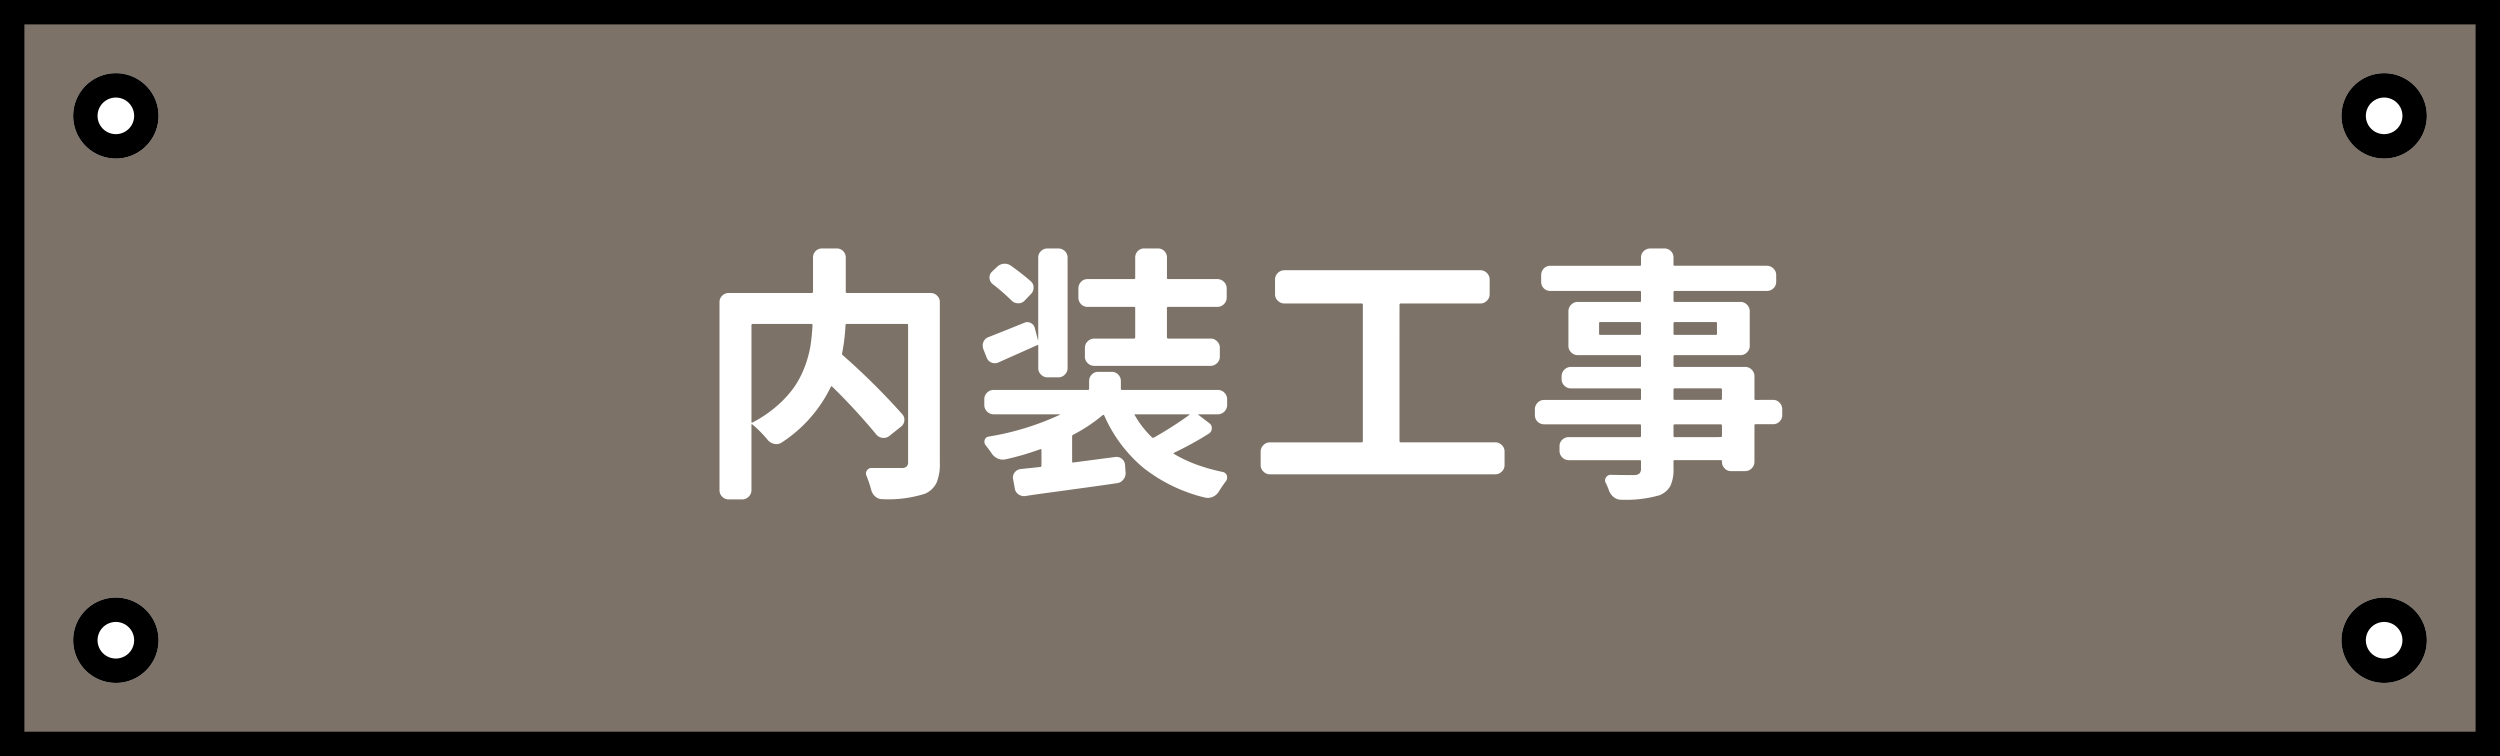 <svg xmlns="http://www.w3.org/2000/svg" width="205" height="62"><path data-name="パス 14932" d="M0 0h205v62H0Z" fill="#7c7267"/><path data-name="パス 14932 - アウトライン" d="M2 2v58h201V2H2M0 0h205v62H0Z"/><path data-name="パス 14933" d="M61.727 26.561a.1.1 0 0 0-.107.107V34.6q0 .086.086.043a9.913 9.913 0 0 0 2.04-1.39 8.615 8.615 0 0 0 1.407-1.553 7.63 7.63 0 0 0 .859-1.687 8.883 8.883 0 0 0 .451-1.687 16.2 16.2 0 0 0 .161-1.654q.021-.107-.086-.107Zm14.566-2.535a.765.765 0 0 1 .548.215.711.711 0 0 1 .226.537v13.148a4.052 4.052 0 0 1-.267 1.654 1.883 1.883 0 0 1-.935.9 9.887 9.887 0 0 1-3.523.451.842.842 0 0 1-.569-.215 1.056 1.056 0 0 1-.333-.537 9.181 9.181 0 0 0-.387-1.16.429.429 0 0 1 .043-.451.425.425 0 0 1 .404-.191h2.406a.624.624 0 0 0 .44-.118.549.549 0 0 0 .118-.4V26.668q0-.107-.086-.107h-4.939a.1.1 0 0 0-.107.107 16.022 16.022 0 0 1-.279 2.3.149.149 0 0 0 .043.15 55.47 55.47 0 0 1 4.877 4.834.678.678 0 0 1 .183.548.7.7 0 0 1-.29.5l-.945.752a.746.746 0 0 1-.569.15.763.763 0 0 1-.5-.279 50.2 50.2 0 0 0-3.616-3.923q-.064-.064-.107.021a11.33 11.33 0 0 1-4.039 4.572.786.786 0 0 1-.59.107.957.957 0 0 1-.526-.3 9.882 9.882 0 0 0-1.269-1.289q-.086-.064-.086.043V40.2a.721.721 0 0 1-.226.526.721.721 0 0 1-.526.226h-1.1a.746.746 0 0 1-.548-.226A.721.721 0 0 1 59 40.2V24.777a.711.711 0 0 1 .226-.537.765.765 0 0 1 .548-.215h6.787a.1.1 0 0 0 .107-.107v-2.793a.729.729 0 0 1 .215-.537.729.729 0 0 1 .537-.215h1.18a.729.729 0 0 1 .537.215.729.729 0 0 1 .215.537v2.793a.1.1 0 0 0 .107.107Zm16.687 3.738a.1.1 0 0 0 .107-.107V25.25q0-.086-.107-.086h-3.8a.711.711 0 0 1-.537-.226.765.765 0 0 1-.215-.548v-.73a.765.765 0 0 1 .215-.548.711.711 0 0 1 .537-.226h3.8q.107 0 .107-.086v-1.676a.729.729 0 0 1 .215-.537.729.729 0 0 1 .537-.215h1.1a.729.729 0 0 1 .537.215.729.729 0 0 1 .215.537V22.8q0 .086.107.086h4.018a.746.746 0 0 1 .548.226.746.746 0 0 1 .226.548v.73a.746.746 0 0 1-.226.548.746.746 0 0 1-.548.226h-4.021q-.107 0-.107.086v2.406a.1.1 0 0 0 .107.107h3.48a.721.721 0 0 1 .526.226.721.721 0 0 1 .226.526v.73a.721.721 0 0 1-.226.526.721.721 0 0 1-.526.229h-9.539a.746.746 0 0 1-.548-.226.721.721 0 0 1-.226-.526v-.73a.721.721 0 0 1 .226-.526.746.746 0 0 1 .548-.226Zm-8.465-4.705a.632.632 0 0 1 .236.516.729.729 0 0 1-.215.537L84 24.67a.68.68 0 0 1-.526.2.755.755 0 0 1-.526-.226 17.377 17.377 0 0 0-1.548-1.349.677.677 0 0 1-.258-.494.634.634 0 0 1 .193-.516l.408-.387a.9.9 0 0 1 .559-.269.875.875 0 0 1 .6.161q1.012.731 1.613 1.269Zm1.375 7.884a.721.721 0 0 1-.526-.226.721.721 0 0 1-.226-.526v-1.826q0-.107-.086-.064-.666.3-3.18 1.418a.687.687 0 0 1-.569.011.678.678 0 0 1-.4-.419l-.279-.709a.811.811 0 0 1-.043-.258.809.809 0 0 1 .064-.322.719.719 0 0 1 .43-.387q1.1-.43 2.9-1.16a.592.592 0 0 1 .548.011.611.611 0 0 1 .333.419l.258.988a.019.019 0 0 0 .021-.021v-6.746a.711.711 0 0 1 .226-.537.739.739 0 0 1 .526-.215h.881a.765.765 0 0 1 .548.215.711.711 0 0 1 .226.537v9.066a.721.721 0 0 1-.226.526.746.746 0 0 1-.548.226Zm11.645 3.073q.021-.021.011-.032a.044.044 0 0 0-.032-.011h-4.426q-.086 0-.043.064a7.878 7.878 0 0 0 1.418 1.826.119.119 0 0 0 .15.021 29.562 29.562 0 0 0 2.922-1.868Zm.752-.043a.034.034 0 0 0-.032.021q-.011.021.011.021l.9.688a.469.469 0 0 1 .2.43.505.505 0 0 1-.247.43 27 27 0 0 1-2.857 1.568.073.073 0 0 0-.021.054q0 .032.021.032a10.828 10.828 0 0 0 1.864.883 15.242 15.242 0 0 0 2.138.6.46.46 0 0 1 .344.3.631.631 0 0 1 .021.15.494.494 0 0 1-.086.279q-.322.43-.6.881a1.1 1.1 0 0 1-.494.43.945.945 0 0 1-.387.086 1.447 1.447 0 0 1-.236-.021 13.081 13.081 0 0 1-5.06-2.438 11.678 11.678 0 0 1-3.213-4.287.085.085 0 0 0-.129-.043A12.993 12.993 0 0 1 88 35.648a.154.154 0 0 0-.086.15v2.042q0 .107.086.086l3.438-.451a.7.7 0 0 1 .559.15.7.7 0 0 1 .258.516l.043.6a.818.818 0 0 1-.183.58.78.78 0 0 1-.526.3q-1.16.172-2.492.354l-2.825.387q-1.493.2-2.181.312a.789.789 0 0 1-.58-.14.706.706 0 0 1-.3-.5l-.135-.734a.653.653 0 0 1 .118-.548.718.718 0 0 1 .5-.29q1.246-.129 1.611-.172a.1.1 0 0 0 .095-.106v-1.289q0-.086-.086-.064a22 22 0 0 1-2.879.838 1.024 1.024 0 0 1-.634-.075 1.152 1.152 0 0 1-.5-.44q-.236-.344-.494-.666a.462.462 0 0 1-.086-.258.476.476 0 0 1 .021-.15.4.4 0 0 1 .322-.279 22.491 22.491 0 0 0 5.836-1.785q.021-.021.011-.032a.044.044 0 0 0-.032-.011h-5.393a.746.746 0 0 1-.548-.226.746.746 0 0 1-.226-.548v-.451a.746.746 0 0 1 .226-.548.746.746 0 0 1 .548-.226H89.2q.107 0 .107-.086v-.645a.739.739 0 0 1 .215-.526.711.711 0 0 1 .537-.226h1.1a.711.711 0 0 1 .537.226.739.739 0 0 1 .215.526v.645q0 .086.107.086h7.842a.746.746 0 0 1 .54.226.746.746 0 0 1 .226.548v.452a.746.746 0 0 1-.226.548.746.746 0 0 1-.548.226Zm16.472 2.191a.1.1 0 0 0 .107.107h7.734a.746.746 0 0 1 .548.226.721.721 0 0 1 .226.526v1.118a.721.721 0 0 1-.226.526.746.746 0 0 1-.548.226h-18.475a.721.721 0 0 1-.525-.226.721.721 0 0 1-.226-.526v-1.118a.721.721 0 0 1 .226-.523.721.721 0 0 1 .526-.226h7.52a.1.1 0 0 0 .107-.107V24.992a.1.1 0 0 0-.107-.107h-6.318a.746.746 0 0 1-.548-.226.721.721 0 0 1-.226-.526v-1.2a.746.746 0 0 1 .226-.548.746.746 0 0 1 .548-.226H121.4a.721.721 0 0 1 .526.226.746.746 0 0 1 .226.548v1.2a.721.721 0 0 1-.226.526.721.721 0 0 1-.526.226h-6.533a.1.1 0 0 0-.107.107Zm26.334-.322a.1.1 0 0 0 .107-.107V34.9a.1.1 0 0 0-.107-.107h-3.76a.1.1 0 0 0-.107.107v.838a.1.1 0 0 0 .107.107Zm-3.76-4a.1.1 0 0 0-.107.107v.752q0 .086.107.086h3.76q.107 0 .107-.086v-.752a.1.1 0 0 0-.107-.107Zm-6.209-4.469a.076.076 0 0 0 .086.086h3.266a.076.076 0 0 0 .086-.086v-.859q0-.107-.086-.107h-3.266q-.086 0-.086.107Zm9.668-.859q0-.107-.086-.107h-3.372a.1.1 0 0 0-.107.107v.859q0 .086.107.086h3.373a.076.076 0 0 0 .086-.086Zm4.6 6.273a.721.721 0 0 1 .526.226.746.746 0 0 1 .226.548v.473a.711.711 0 0 1-.226.537.739.739 0 0 1-.526.215h-1.441q-.086 0-.086.107v2.965a.746.746 0 0 1-.226.548.746.746 0 0 1-.548.226h-1.138a.711.711 0 0 1-.537-.226.765.765 0 0 1-.215-.548v-.043q0-.086-.107-.086h-3.76q-.107 0-.107.086v.585a3.181 3.181 0 0 1-.258 1.45 1.764 1.764 0 0 1-.9.763 10.012 10.012 0 0 1-3.137.365.943.943 0 0 1-.58-.193 1.255 1.255 0 0 1-.408-.537 5.1 5.1 0 0 0-.282-.668.407.407 0 0 1 .032-.43.429.429 0 0 1 .376-.215q.859.021 1.955.021a.655.655 0 0 0 .419-.14.586.586 0 0 0 .118-.416v-.58a.076.076 0 0 0-.086-.086h-5.822a.746.746 0 0 1-.548-.226.746.746 0 0 1-.226-.548v-.365a.711.711 0 0 1 .226-.537.765.765 0 0 1 .548-.215h5.822q.086 0 .086-.107V34.9q0-.107-.086-.107h-7.863a.739.739 0 0 1-.526-.215.711.711 0 0 1-.226-.537v-.473a.746.746 0 0 1 .226-.548.721.721 0 0 1 .526-.226h7.863a.076.076 0 0 0 .086-.086v-.752q0-.107-.086-.107h-5.65a.746.746 0 0 1-.548-.226.721.721 0 0 1-.226-.526v-.236a.746.746 0 0 1 .226-.548.746.746 0 0 1 .548-.226h5.65a.076.076 0 0 0 .086-.087v-.773q0-.107-.086-.107h-5.113a.721.721 0 0 1-.526-.226.721.721 0 0 1-.226-.526v-2.836a.746.746 0 0 1 .226-.548.721.721 0 0 1 .526-.226h5.113a.076.076 0 0 0 .086-.086v-.709q0-.107-.086-.107h-7.348a.729.729 0 0 1-.537-.215.729.729 0 0 1-.215-.537v-.537a.765.765 0 0 1 .215-.548.711.711 0 0 1 .537-.226h7.348a.076.076 0 0 0 .086-.086v-.58a.711.711 0 0 1 .226-.537.765.765 0 0 1 .548-.215h1.139a.729.729 0 0 1 .537.215.729.729 0 0 1 .215.537v.58q0 .086.107.086h7.541a.746.746 0 0 1 .548.226.746.746 0 0 1 .226.548v.537a.711.711 0 0 1-.226.537.765.765 0 0 1-.548.215h-7.541a.1.1 0 0 0-.107.107v.709q0 .086.107.086h5.393a.721.721 0 0 1 .526.226.746.746 0 0 1 .226.548v2.836a.721.721 0 0 1-.226.526.721.721 0 0 1-.526.226h-5.393a.1.1 0 0 0-.107.107V30q0 .086.107.086h5.758a.746.746 0 0 1 .548.226.746.746 0 0 1 .226.548v1.848a.076.076 0 0 0 .086.086Z" fill="#fff"/><path data-name="パス 14934" d="M9.5 6A3.5 3.5 0 1 1 6 9.5 3.5 3.5 0 0 1 9.5 6Z" fill="#fff"/><path data-name="パス 14934 - アウトライン" d="M9.5 8A1.5 1.5 0 1 0 11 9.5 1.5 1.5 0 0 0 9.5 8m0-2A3.5 3.5 0 1 1 6 9.5 3.5 3.5 0 0 1 9.5 6Z"/><path data-name="パス 14935" d="M9.5 49A3.5 3.5 0 1 1 6 52.5 3.5 3.5 0 0 1 9.5 49Z" fill="#fff"/><path data-name="パス 14935 - アウトライン" d="M9.5 51a1.5 1.5 0 1 0 1.5 1.5A1.5 1.5 0 0 0 9.5 51m0-2A3.5 3.5 0 1 1 6 52.5 3.5 3.5 0 0 1 9.5 49Z"/><path data-name="パス 14936" d="M195.5 6a3.5 3.5 0 1 1-3.5 3.5 3.5 3.5 0 0 1 3.5-3.5Z" fill="#fff"/><path data-name="パス 14936 - アウトライン" d="M195.5 8a1.5 1.5 0 1 0 1.5 1.5 1.5 1.5 0 0 0-1.5-1.5m0-2a3.5 3.5 0 1 1-3.5 3.5 3.5 3.5 0 0 1 3.5-3.5Z"/><path data-name="パス 14937" d="M195.5 49a3.5 3.5 0 1 1-3.5 3.5 3.5 3.5 0 0 1 3.5-3.5Z" fill="#fff"/><path data-name="パス 14937 - アウトライン" d="M195.5 51a1.5 1.5 0 1 0 1.5 1.5 1.5 1.5 0 0 0-1.5-1.5m0-2a3.5 3.5 0 1 1-3.5 3.5 3.5 3.5 0 0 1 3.5-3.5Z"/></svg>